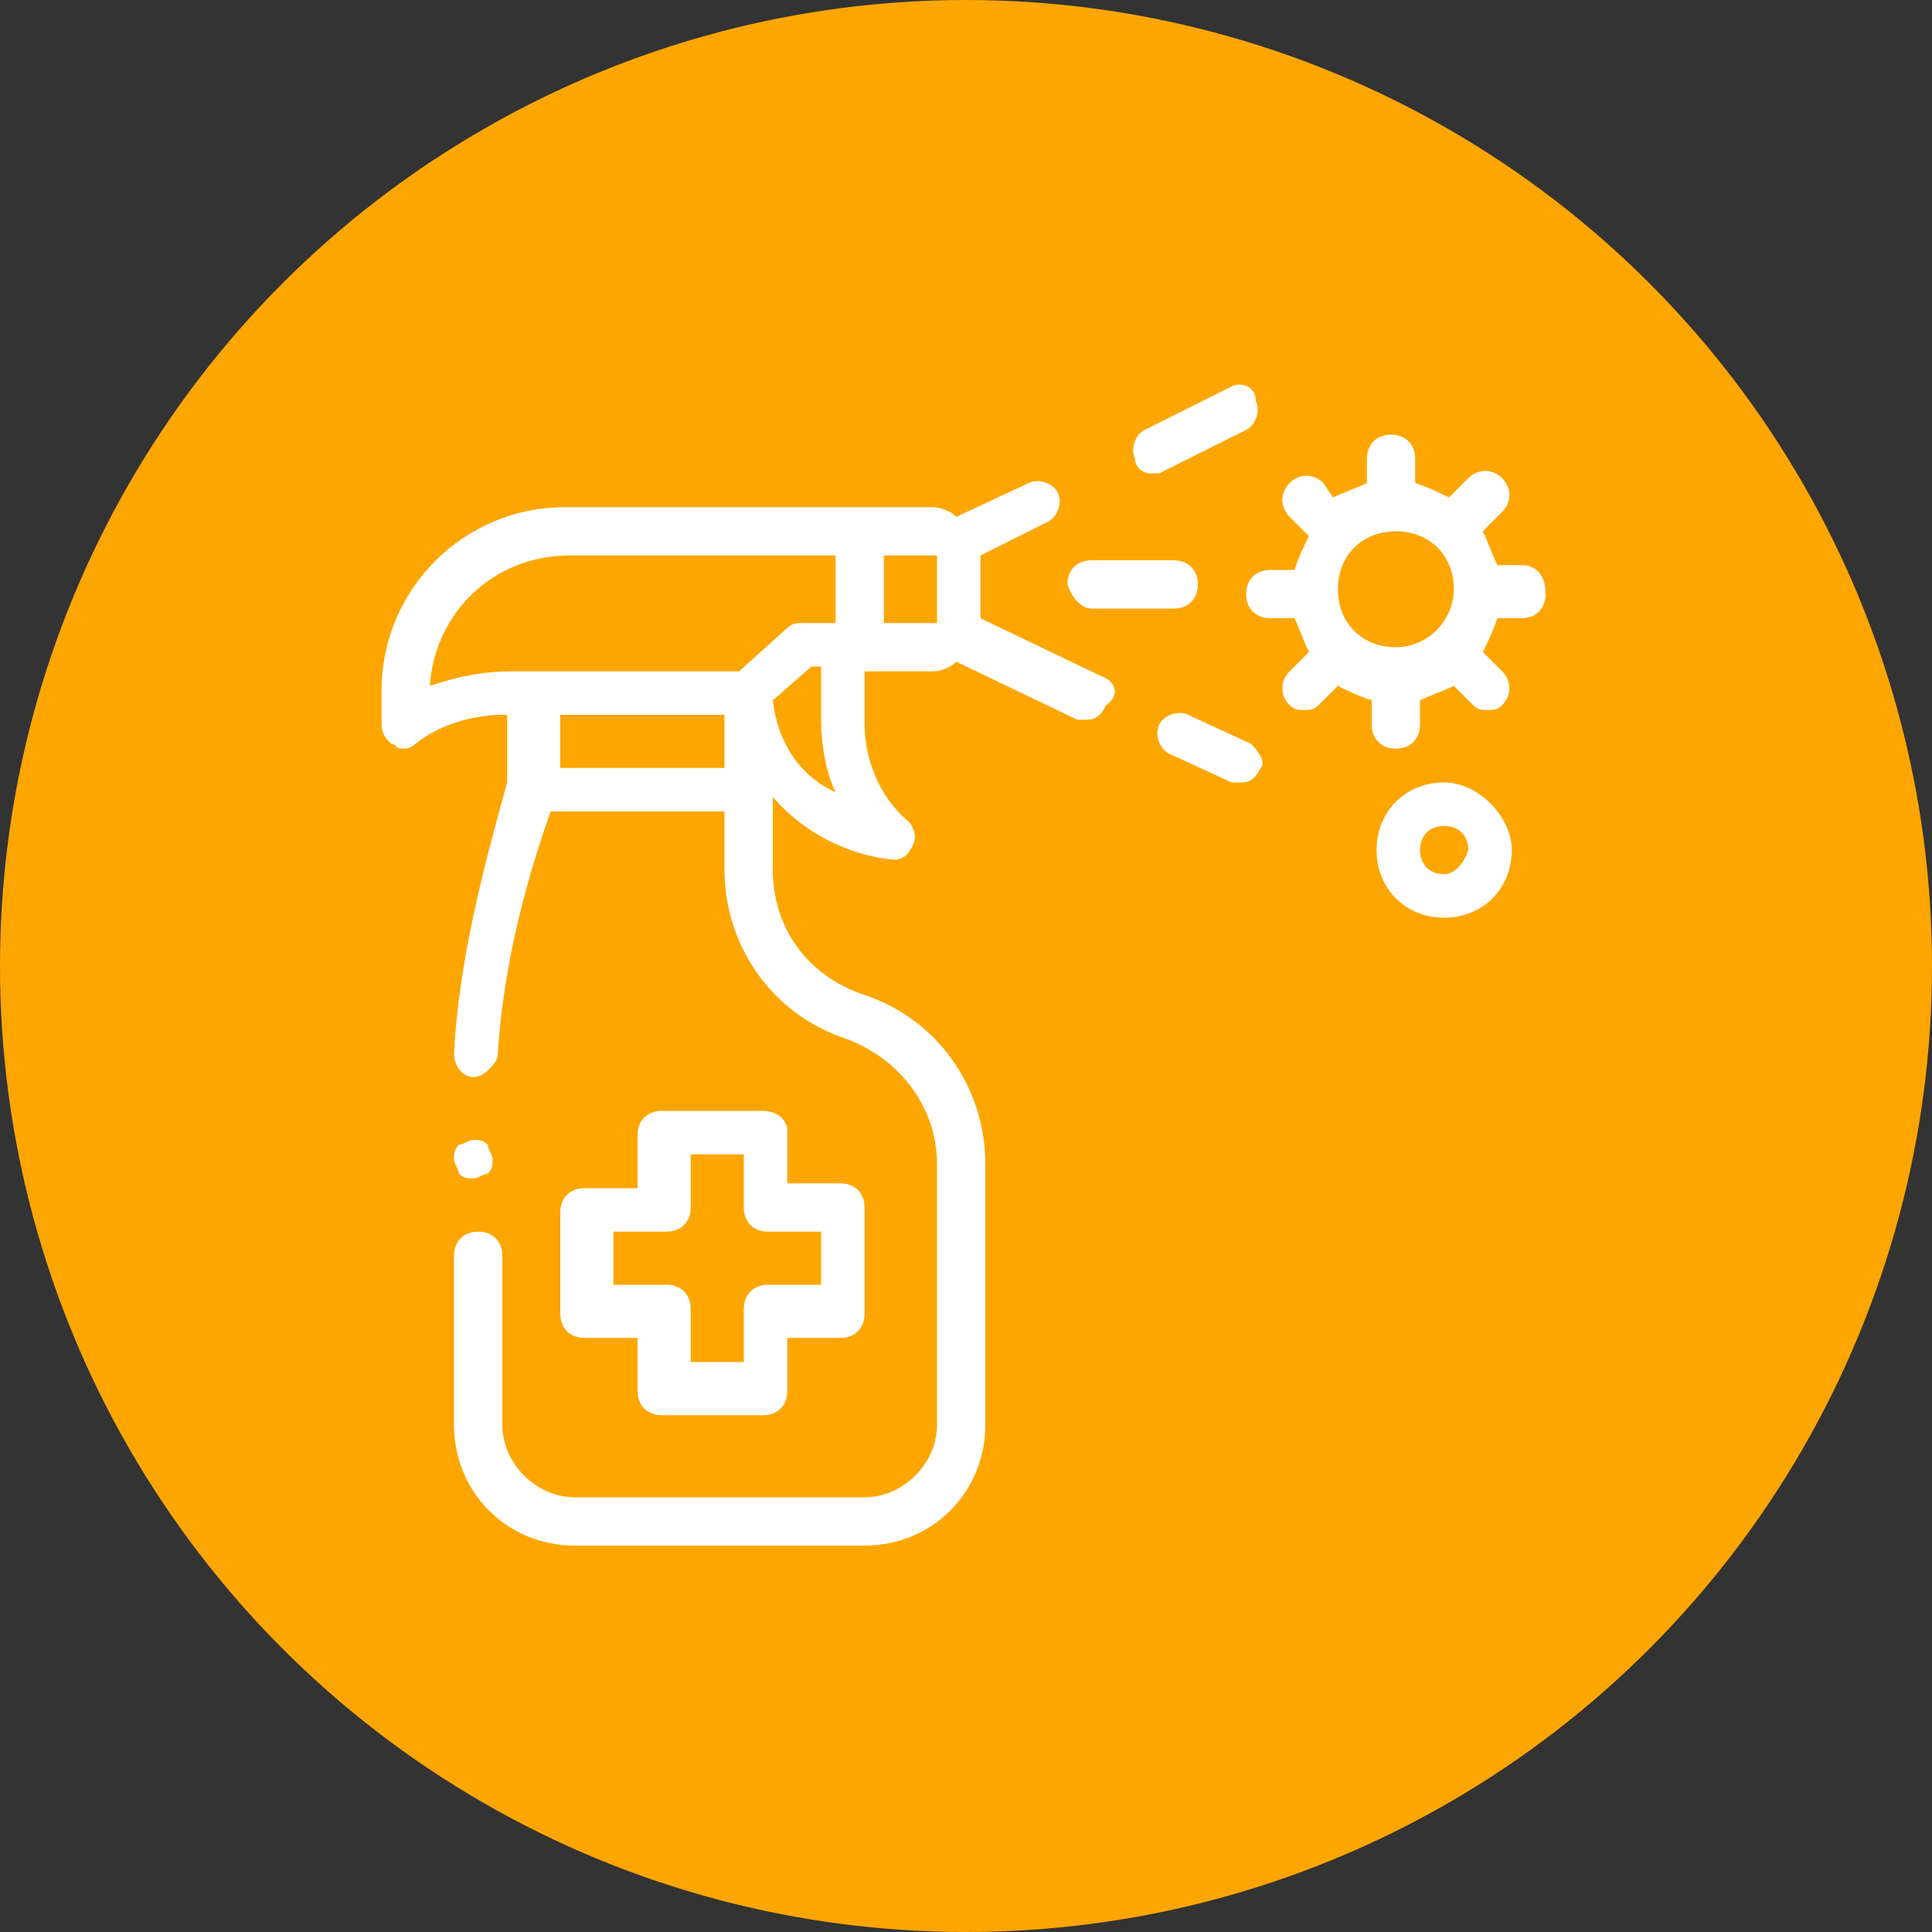 <?xml version="1.0" encoding="utf-8"?>
<!-- Generator: Adobe Illustrator 23.0.6, SVG Export Plug-In . SVG Version: 6.00 Build 0)  -->
<svg version="1.1" id="Layer_1" xmlns="http://www.w3.org/2000/svg" xmlns:xlink="http://www.w3.org/1999/xlink" x="0px" y="0px"
	 viewBox="0 0 40 40" style="enable-background:new 0 0 40 40;" xml:space="preserve">
<rect x="0" y="0" width="40" height="40" fill="#333333" stroke="none"/>
<style type="text/css">
	.st0{fill:#FDA601;stroke:#FDA601;}
	.st1{fill:#FFFFFF;}
</style>
<circle class="st0" cx="20" cy="20" r="19.5"/>
<g>
	<path class="st1" d="M23.8,9.8c0.1,0,0.1,0,0.2,0l1.8-0.9c0.2-0.1,0.3-0.4,0.2-0.6C26,8,25.7,7.9,25.5,8l-1.8,0.9
		c-0.2,0.1-0.3,0.4-0.2,0.6C23.5,9.7,23.7,9.8,23.8,9.8z"/>
	<path class="st1" d="M25.9,15.4l-1.3-0.6c-0.2-0.1-0.5,0-0.6,0.2s0,0.5,0.2,0.6l1.3,0.6c0.1,0,0.1,0,0.2,0c0.2,0,0.3-0.1,0.4-0.3
		C26.2,15.8,26.1,15.6,25.9,15.4z"/>
	<path class="st1" d="M22.8,14l-2.5-1.2v-1.3l1.4-0.7c0.2-0.1,0.3-0.4,0.2-0.6c-0.1-0.2-0.4-0.3-0.6-0.2l-1.5,0.7
		c-0.1-0.1-0.3-0.2-0.5-0.2h-7.6c-2.1,0-3.8,1.7-3.8,3.8V15c0,0.2,0.1,0.3,0.2,0.4c0.1,0,0.1,0.1,0.2,0.1c0.1,0,0.2,0,0.3-0.1
		c0.5-0.4,1.2-0.6,1.8-0.6h0.1v1.4C10,18,9.5,19.9,9.4,21.8c0,0.3,0.2,0.5,0.4,0.5c0,0,0,0,0,0c0.2,0,0.4-0.2,0.5-0.4
		c0.1-1.7,0.5-3.4,1.1-5.1H15V18c0,1.6,1,3,2.5,3.5c1.1,0.4,1.9,1.4,1.9,2.6v5.4c0,0.8-0.7,1.5-1.5,1.5h-6c-0.8,0-1.5-0.7-1.5-1.5
		V26c0-0.3-0.2-0.5-0.5-0.5c-0.3,0-0.5,0.2-0.5,0.5v3.5c0,1.4,1.1,2.5,2.5,2.5h6c1.4,0,2.5-1.1,2.5-2.5v-5.4c0-1.6-1-3-2.5-3.5
		C16.7,20.2,16,19.2,16,18v-1.5c0.6,0.7,1.5,1.2,2.5,1.3c0,0,0,0,0,0c0.2,0,0.3-0.1,0.4-0.3c0.1-0.2,0-0.4-0.1-0.5
		c-0.6-0.5-0.9-1.3-0.9-2v-1.1h1.4c0.2,0,0.4-0.1,0.5-0.2l2.5,1.2c0.1,0,0.1,0,0.2,0c0.2,0,0.3-0.1,0.4-0.3
		C23.2,14.4,23.1,14.1,22.8,14z M8.9,14.2c0.1-1.5,1.3-2.7,2.9-2.7h5.5v1.4h-0.7c-0.1,0-0.2,0-0.3,0.1l-1,0.9h-4.7
		C10,13.9,9.5,14,8.9,14.2z M15,14.8v1.1h-3.4v-1.1H15z M16,14.5l0.8-0.7H17v1.1c0,0.5,0.1,1.1,0.3,1.5C16.6,16.1,16.1,15.4,16,14.5
		z M19.4,12.9h-1.1v-1.4h1.1V12.9z"/>
	<path class="st1" d="M31.5,11.7H31c-0.1-0.2-0.2-0.5-0.3-0.7l0.4-0.4c0.2-0.2,0.2-0.5,0-0.7c-0.2-0.2-0.5-0.2-0.7,0l-0.4,0.4
		c-0.2-0.1-0.4-0.2-0.7-0.3V9.5c0-0.3-0.2-0.5-0.5-0.5c-0.3,0-0.5,0.2-0.5,0.5v0.5c-0.2,0.1-0.5,0.2-0.7,0.3L27.4,10
		c-0.2-0.2-0.5-0.2-0.7,0c-0.2,0.2-0.2,0.5,0,0.7l0.4,0.4c-0.1,0.2-0.2,0.4-0.3,0.7h-0.5c-0.3,0-0.5,0.2-0.5,0.5
		c0,0.3,0.2,0.5,0.5,0.5h0.5c0.1,0.2,0.2,0.5,0.3,0.7l-0.4,0.4c-0.2,0.2-0.2,0.5,0,0.7c0.1,0.1,0.2,0.1,0.3,0.1c0.1,0,0.2,0,0.3-0.1
		l0.4-0.4c0.2,0.1,0.4,0.2,0.7,0.3v0.5c0,0.3,0.2,0.5,0.5,0.5c0.3,0,0.5-0.2,0.5-0.5v-0.5c0.2-0.1,0.5-0.2,0.7-0.3l0.4,0.4
		c0.1,0.1,0.2,0.1,0.3,0.1c0.1,0,0.2,0,0.3-0.1c0.2-0.2,0.2-0.5,0-0.7l-0.4-0.4c0.1-0.2,0.2-0.4,0.3-0.7h0.5c0.3,0,0.5-0.2,0.5-0.5
		C32,11.9,31.8,11.7,31.5,11.7z M28.9,13.4c-0.7,0-1.2-0.5-1.2-1.2c0-0.7,0.5-1.2,1.2-1.2c0.7,0,1.2,0.5,1.2,1.2
		C30.1,12.8,29.6,13.4,28.9,13.4z"/>
	<path class="st1" d="M29.9,16.2c-0.8,0-1.4,0.6-1.4,1.4c0,0.8,0.6,1.4,1.4,1.4c0.8,0,1.4-0.6,1.4-1.4
		C31.3,16.9,30.6,16.2,29.9,16.2z M29.9,18.1c-0.3,0-0.5-0.2-0.5-0.5c0-0.3,0.2-0.5,0.5-0.5c0.3,0,0.5,0.2,0.5,0.5
		C30.3,17.9,30.1,18.1,29.9,18.1z"/>
	<path class="st1" d="M22.6,12.6h1.7c0.3,0,0.5-0.2,0.5-0.5c0-0.3-0.2-0.5-0.5-0.5h-1.7c-0.3,0-0.5,0.2-0.5,0.5
		C22.2,12.4,22.4,12.6,22.6,12.6z"/>
	<path class="st1" d="M9.8,24.4c0.1,0,0.2-0.1,0.3-0.1c0.1-0.1,0.1-0.2,0.1-0.3c0-0.1-0.1-0.2-0.1-0.3c-0.1-0.1-0.2-0.1-0.3-0.1
		c-0.1,0-0.2,0.1-0.3,0.1c-0.1,0.1-0.1,0.2-0.1,0.3c0,0.1,0.1,0.2,0.1,0.3C9.6,24.4,9.7,24.4,9.8,24.4z"/>
	<path class="st1" d="M15.8,23h-2.1c-0.3,0-0.5,0.2-0.5,0.5v1.1h-1.1c-0.3,0-0.5,0.2-0.5,0.5v2.1c0,0.3,0.2,0.5,0.5,0.5h1.1v1.1
		c0,0.3,0.2,0.5,0.5,0.5h2.1c0.3,0,0.5-0.2,0.5-0.5v-1.1h1.1c0.3,0,0.5-0.2,0.5-0.5V25c0-0.3-0.2-0.5-0.5-0.5h-1.1v-1.1
		C16.3,23.2,16.1,23,15.8,23z M17,25.5v1.1h-1.1c-0.3,0-0.5,0.2-0.5,0.5v1.1h-1.1v-1.1c0-0.3-0.2-0.5-0.5-0.5h-1.1v-1.1h1.1
		c0.3,0,0.5-0.2,0.5-0.5v-1.1h1.1V25c0,0.3,0.2,0.5,0.5,0.5H17z"/>
</g>
</svg>
